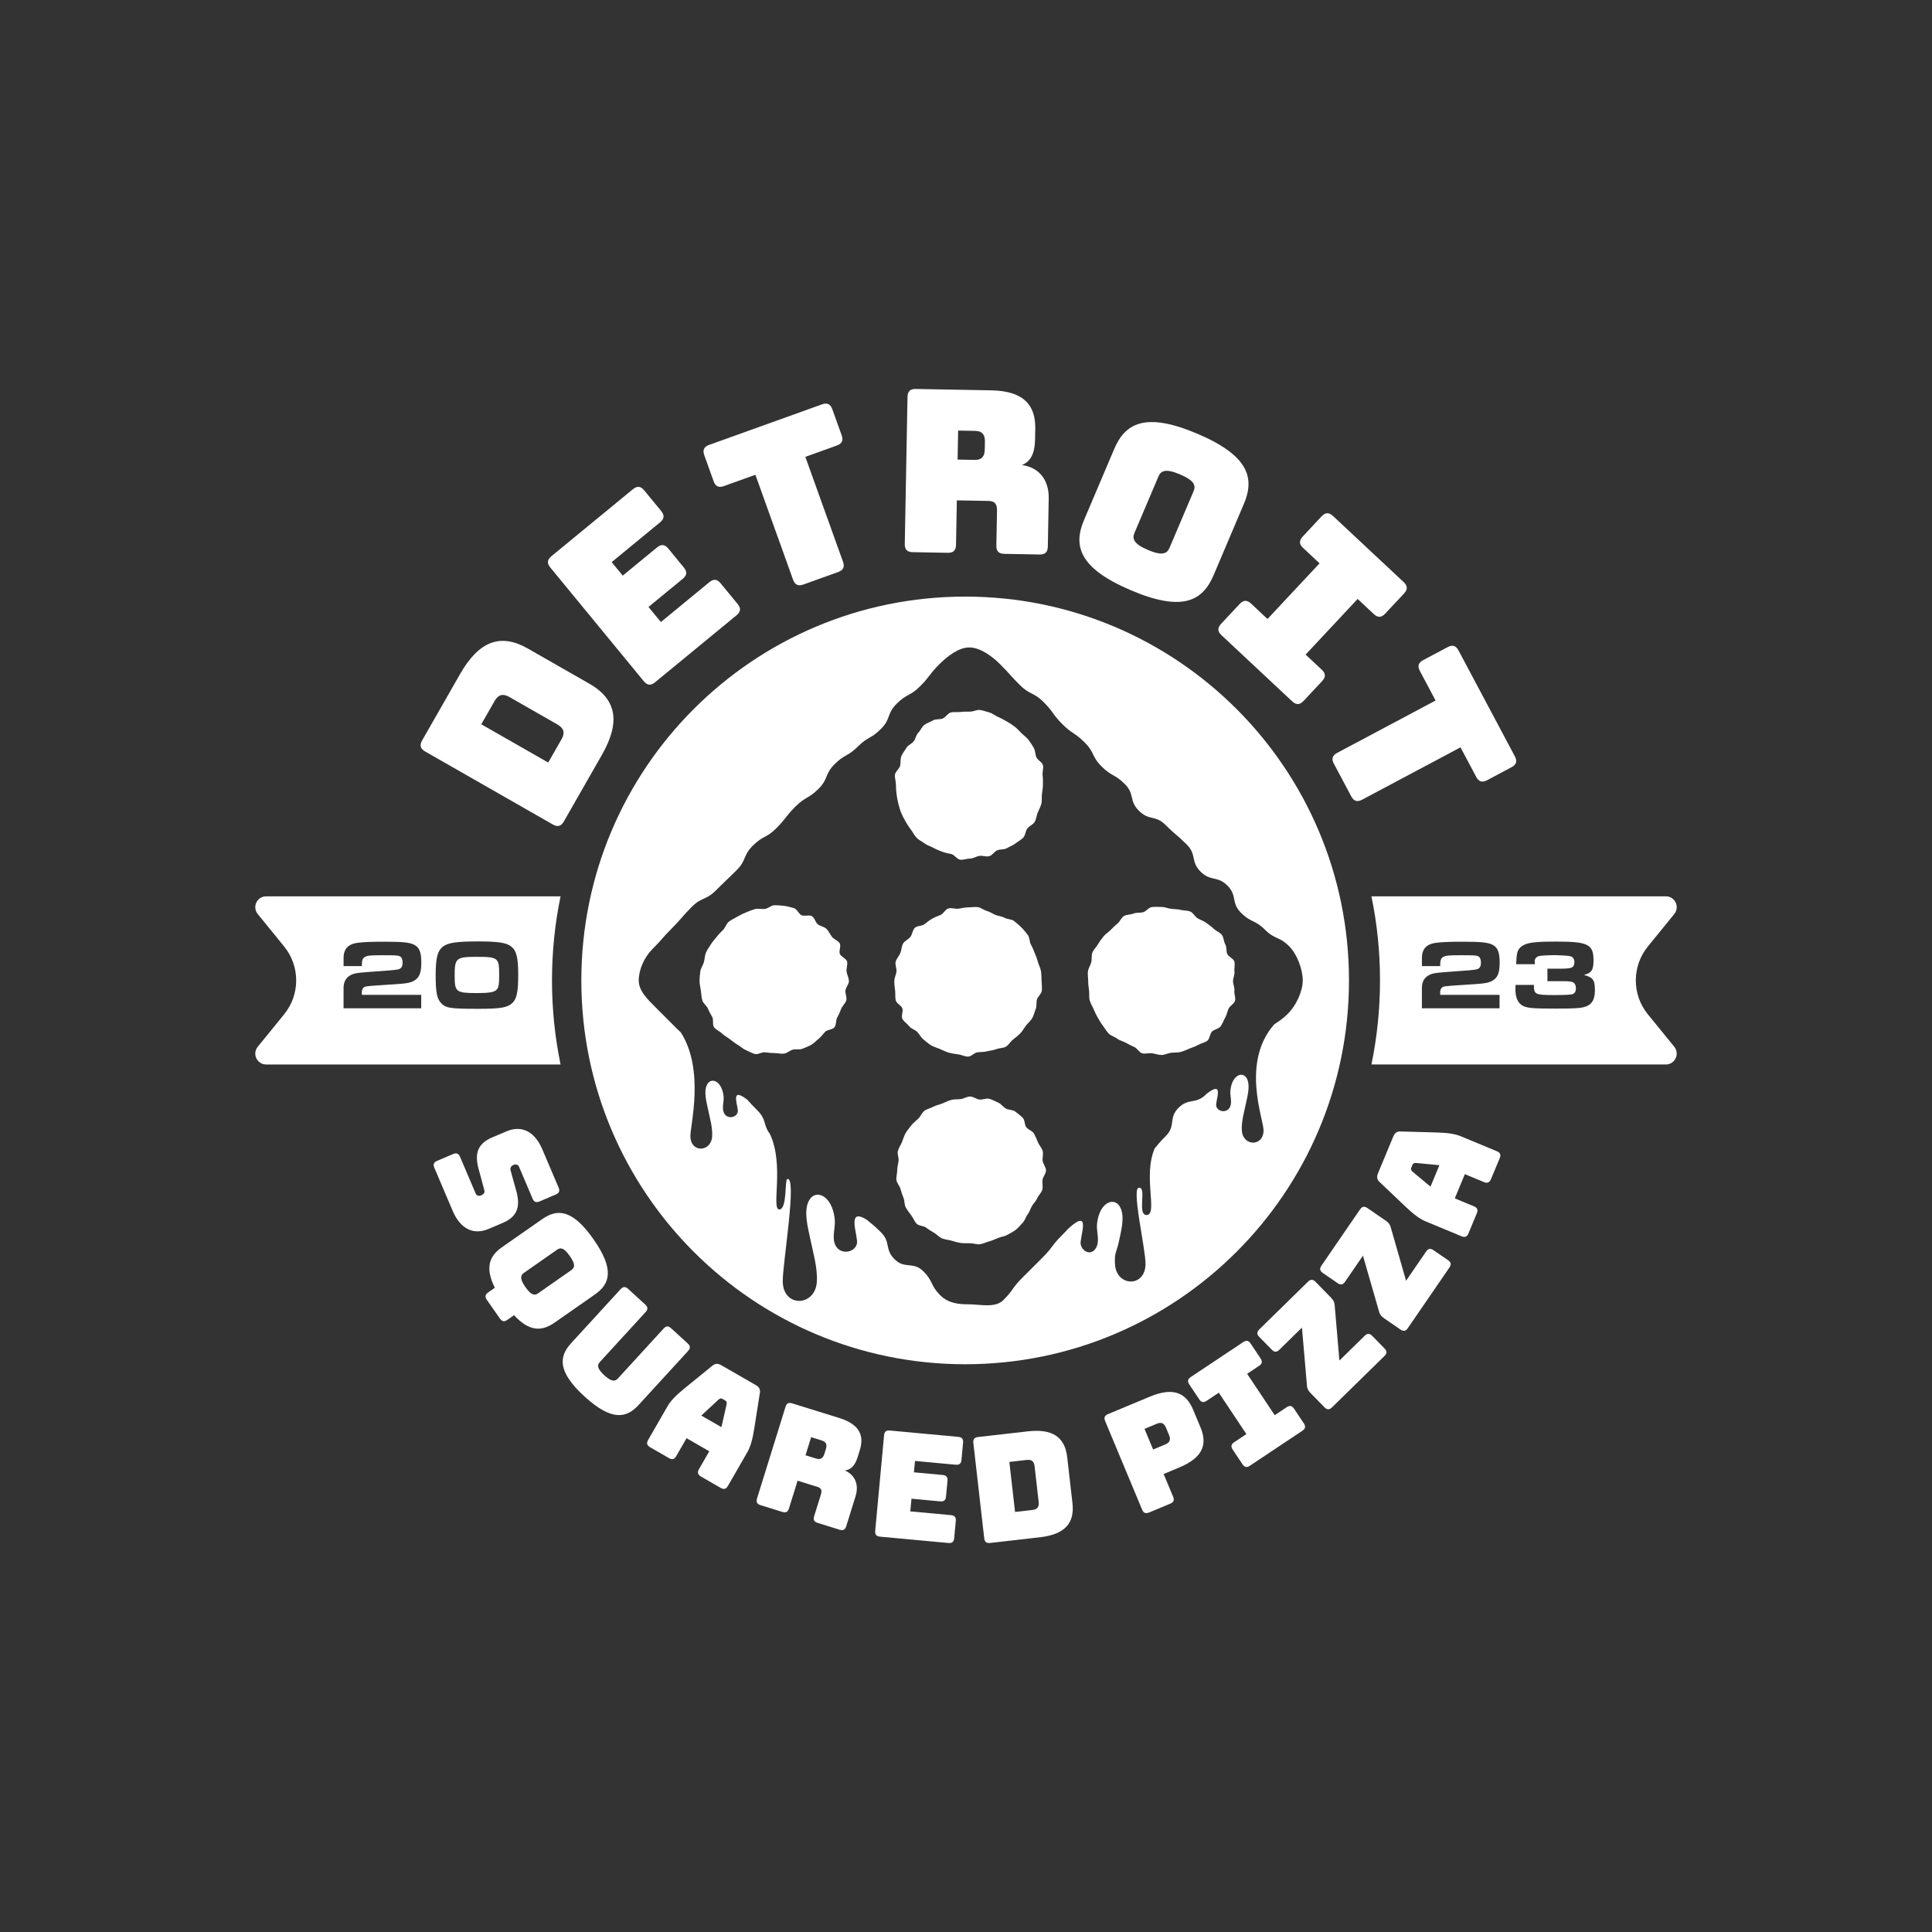 <?xml version="1.0" encoding="UTF-8"?>
<svg id="Layer_1" data-name="Layer 1" xmlns="http://www.w3.org/2000/svg" viewBox="0 0 1080 1080">
  <rect x="0" y="0" width="1080" height="1080" fill="#333333" stroke="none"/>
  <defs>
    <style>
      .cls-1 {
        fill: #fff;
      }
    </style>
  </defs>
  <g>
    <g>
      <g>
        <path class="cls-1" d="M315.22,459.17c-1.57,2.75-3.48,3.27-6.23,1.7l-71.3-40.77c-2.75-1.57-3.27-3.47-1.7-6.23l21.2-37.08c10.57-18.48,22.63-22.98,37.92-14.23l34.33,19.63c15.29,8.74,17.54,21.42,6.97,39.9l-21.2,37.08ZM306.45,426.27l7.49-13.09c2.01-3.52,1.31-6.11-2.43-8.25l-26.74-15.29c-3.63-2.08-6.23-1.37-8.24,2.15l-7.49,13.09,37.41,21.39Z"/>
        <path class="cls-1" d="M366.25,381.37c-2.45,2.01-4.41,1.82-6.42-.63l-52.16-63.44c-2.01-2.45-1.82-4.41.63-6.42l45.43-37.35c2.45-2.01,4.41-1.82,6.42.63l9.42,11.45c2.01,2.45,1.82,4.41-.63,6.42l-27.02,22.21,6.2,7.54,19.09-15.7c2.45-2.01,4.41-1.82,6.42.63l8.61,10.48c2.01,2.45,1.82,4.41-.63,6.42l-19.09,15.69,6.92,8.42,27.02-22.22c2.45-2.01,4.41-1.82,6.42.63l9.42,11.45c2.01,2.45,1.82,4.41-.63,6.42l-45.43,37.35Z"/>
        <path class="cls-1" d="M449.14,326.72c-2.98,1.07-4.77.23-5.84-2.75l-21.03-58.57-17.53,6.3c-2.98,1.07-4.77.23-5.84-2.75l-5.18-14.43c-1.07-2.98-.23-4.77,2.75-5.84l62.98-22.62c2.98-1.07,4.77-.23,5.84,2.75l5.18,14.43c1.07,2.98.23,4.77-2.75,5.84l-17.53,6.3,21.03,58.57c1.07,2.98.23,4.77-2.75,5.84l-19.32,6.94Z"/>
        <path class="cls-1" d="M510.26,308.67c-3.17-.06-4.54-1.48-4.48-4.65l1.52-82.11c.06-3.17,1.48-4.54,4.65-4.48l42.2.78c19.01.35,24.8,9.08,24.57,21.62l-.11,5.83c-.13,7.1-2,12.13-7.36,14.31,9.23,1.18,15.19,8.01,14.99,18.66l-.5,26.86c-.06,3.17-1.48,4.54-4.65,4.48l-19.64-.36c-3.17-.06-4.54-1.48-4.48-4.65l.36-19.39c.07-3.8-1.17-5.47-4.71-5.54l-17.74-.33-.46,24.84c-.06,3.17-1.48,4.54-4.65,4.48l-19.51-.36ZM535.3,256.91l9.5.18c4.44.08,5.62-2.43,5.69-5.85l.08-4.31c.06-3.42-1.03-5.98-5.47-6.06l-9.5-.18-.3,16.22Z"/>
        <path class="cls-1" d="M632.14,329.94c-29.16-12.39-32.22-24.98-26.17-39.21l16.9-39.78c6.05-14.23,17.27-20.89,46.44-8.5,29.17,12.39,32.05,25.04,26.01,39.28l-16.9,39.78c-6.05,14.23-17.11,20.83-46.27,8.44ZM641.7,307.42c8.52,3.62,10.79,1.83,12.13-1.32l13.33-31.38c1.29-3.03,1-5.91-7.52-9.53-8.4-3.57-10.79-1.83-12.08,1.2l-13.33,31.38c-1.34,3.15-.93,6.08,7.47,9.65Z"/>
        <path class="cls-1" d="M682.64,348.68l10.3-11.02c2.16-2.31,4.14-2.38,6.45-.22l9.16,8.57,29.09-31.1-9.16-8.57c-2.31-2.16-2.38-4.13-.22-6.45l10.48-11.2c2.16-2.31,4.14-2.38,6.45-.22l39.43,36.88c2.31,2.16,2.38,4.14.22,6.45l-10.48,11.2c-2.16,2.31-4.13,2.38-6.45.22l-8.98-8.4-29.09,31.1,8.98,8.4c2.31,2.16,2.38,4.13.22,6.45l-10.3,11.02c-2.16,2.31-4.14,2.38-6.45.22l-39.43-36.88c-2.31-2.16-2.38-4.14-.22-6.45Z"/>
        <path class="cls-1" d="M745.67,426.99c-1.49-2.8-.91-4.68,1.89-6.17l54.94-29.23-8.75-16.45c-1.49-2.8-.91-4.68,1.89-6.17l13.54-7.2c2.8-1.49,4.68-.91,6.17,1.89l31.43,59.08c1.49,2.8.91,4.68-1.89,6.17l-13.54,7.2c-2.8,1.49-4.68.91-6.17-1.89l-8.75-16.45-54.94,29.23c-2.8,1.49-4.68.91-6.17-1.89l-9.64-18.13Z"/>
      </g>
      <g>
        <path class="cls-1" d="M242.79,652.82c-.81-1.9-.33-3.1,1.57-3.91l8.91-3.79c1.9-.81,3.1-.33,3.91,1.57l8.72,20.49c.55,1.29,1.83,1.56,3.05,1.04,1.75-.75,2.15-1.72,1.75-3.08l-3.26-12.1c-1.98-7.61-.91-13.55,7.62-17.18l8-3.4c8.68-3.7,15.9.16,20.11,10.06l9.08,21.32c.81,1.9.33,3.1-1.57,3.91l-9.06,3.86c-1.9.81-3.1.33-3.91-1.57l-7.55-17.74c-.55-1.29-1.79-1.67-3.16-1.08-1.37.58-1.96,1.73-1.56,3.09l3.31,11.99c1.98,7.61.94,13.63-7.58,17.26l-8,3.4c-8.68,3.7-15.93-.23-20.11-10.06l-10.24-24.06Z"/>
        <path class="cls-1" d="M272.15,726.63c-1.18-1.7-.96-2.96.74-4.15l3.73-2.61c-5.78-11.61-2.82-17.92,4.03-22.7l22.53-15.73c8.28-5.78,16.8-5.58,28.65,11.39,11.85,16.96,9.06,24.97.78,30.75l-22.53,15.73c-6.85,4.79-13.82,5.51-22.75-4.1l-3.73,2.61c-1.7,1.19-2.96.96-4.15-.74l-7.3-10.45ZM293.69,719.46c3.46,4.95,5.34,4.75,7.17,3.47l18.52-12.94c1.76-1.23,2.6-2.93-.86-7.88-3.41-4.89-5.34-4.75-7.1-3.52l-18.52,12.94c-1.83,1.28-2.62,3.04.79,7.93Z"/>
        <path class="cls-1" d="M326.7,780.6c-15.14-13.86-14.28-22.28-7.46-29.72l27.67-30.21c1.4-1.53,2.68-1.58,4.21-.19l9.58,8.78c1.53,1.4,1.58,2.68.18,4.21l-25.49,27.83c-1.51,1.65-1.89,3.54,2.38,7.45,4.33,3.97,6.18,3.42,7.69,1.77l25.49-27.83c1.4-1.53,2.62-1.64,4.21-.19l9.28,8.5c1.53,1.4,1.58,2.68.19,4.21l-27.67,30.21c-6.82,7.45-15.13,9.04-30.26-4.82Z"/>
        <path class="cls-1" d="M373.95,815.09l-10.54-6.07c-1.79-1.03-2.13-2.28-1.1-4.07l10.9-18.94c1.65-2.87,4.58-5.96,9.4-9.87l15.61-12.69c1.52-1.32,3.08-1.38,5.02-.26l19.3,11.11c1.87,1.07,2.6,2.45,2.22,4.43l-3.13,19.87c-.95,6.14-2.16,10.22-3.81,13.09l-10.9,18.94c-1.03,1.79-2.28,2.13-4.07,1.1l-10.83-6.23c-1.94-1.11-2.34-2.4-1.31-4.19l5.78-10.04-12.7-7.31-5.78,10.04c-1.03,1.79-2.28,2.13-4.07,1.1ZM392.03,791.31l11.26,6.48,2.9-12.84c.14-1.07-.09-1.67-.66-2l-1.79-1.03c-.57-.33-1.21-.22-2.06.44l-9.65,8.96Z"/>
        <path class="cls-1" d="M425.14,841.39c-1.98-.61-2.57-1.75-1.96-3.73l15.92-51.21c.61-1.98,1.75-2.58,3.73-1.96l26.32,8.18c11.85,3.68,13.9,10.21,11.47,18.04l-1.13,3.64c-1.38,4.43-3.46,7.24-7.23,7.63,5.57,2.43,8.06,7.79,6,14.43l-5.21,16.75c-.61,1.98-1.75,2.57-3.73,1.96l-12.25-3.81c-1.98-.61-2.57-1.75-1.96-3.73l3.76-12.09c.74-2.37.27-3.64-1.95-4.33l-11.06-3.44-4.82,15.49c-.61,1.98-1.75,2.58-3.73,1.96l-12.17-3.78ZM450.28,813.5l5.93,1.84c2.77.86,3.97-.5,4.63-2.63l.84-2.69c.66-2.13.44-3.94-2.32-4.8l-5.93-1.84-3.14,10.12Z"/>
        <path class="cls-1" d="M491.94,859c-2.06-.19-2.88-1.18-2.69-3.24l4.94-53.4c.19-2.06,1.18-2.88,3.24-2.69l38.24,3.54c2.06.19,2.88,1.18,2.69,3.24l-.89,9.64c-.19,2.06-1.18,2.88-3.24,2.69l-22.75-2.1-.59,6.35,16.07,1.49c2.06.19,2.88,1.18,2.69,3.24l-.82,8.82c-.19,2.06-1.18,2.88-3.24,2.69l-16.07-1.49-.66,7.09,22.74,2.1c2.06.19,2.88,1.18,2.69,3.24l-.89,9.64c-.19,2.06-1.18,2.88-3.24,2.69l-38.24-3.54Z"/>
        <path class="cls-1" d="M553.49,862.52c-2.06.23-3.06-.57-3.3-2.62l-6.08-53.29c-.23-2.06.57-3.06,2.62-3.3l27.71-3.16c13.81-1.58,20.84,3.04,22.14,14.47l2.93,25.66c1.3,11.43-4.5,17.51-18.31,19.08l-27.71,3.16ZM567.42,845.19l9.79-1.12c2.63-.3,3.72-1.67,3.41-4.47l-2.28-19.98c-.31-2.71-1.68-3.81-4.32-3.51l-9.79,1.12,3.19,27.96Z"/>
        <path class="cls-1" d="M642.34,845.48c-1.91.8-3.1.31-3.9-1.6l-20.65-49.49c-.8-1.91-.31-3.1,1.6-3.9l23.37-9.75c13.9-5.8,20.54-1.49,24.24,7.37l4.08,9.78c3.7,8.86,2.09,16.61-11.81,22.42l-8.78,3.67,5.29,12.68c.8,1.91.31,3.1-1.6,3.9l-11.84,4.94ZM644.6,810.28l6.87-2.87c2.98-1.24,2.86-3.25,2.03-5.24l-1.69-4.05c-.83-1.99-2.17-3.49-5.15-2.24l-6.87,2.87,4.81,11.53Z"/>
        <path class="cls-1" d="M694.55,818.53l-5.46-8.2c-1.15-1.72-.89-2.98.83-4.13l6.82-4.54-15.42-23.14-6.82,4.54c-1.72,1.15-2.98.89-4.13-.83l-5.55-8.33c-1.15-1.72-.89-2.98.83-4.13l29.34-19.55c1.72-1.15,2.98-.89,4.13.83l5.55,8.33c1.15,1.72.89,2.98-.83,4.13l-6.68,4.45,15.42,23.14,6.68-4.45c1.72-1.15,2.98-.89,4.13.83l5.46,8.2c1.15,1.72.89,2.98-.83,4.13l-29.34,19.55c-1.72,1.15-2.98.89-4.13-.83Z"/>
        <path class="cls-1" d="M744.6,786.72c-1.48,1.45-2.77,1.43-4.21-.04l-7.76-7.92c-1.51-1.54-2.08-2.95-2.11-5.11l-2.72-31.51-12.65,12.39c-1.48,1.45-2.77,1.43-4.21-.04l-7.01-7.15c-1.45-1.48-1.43-2.77.04-4.21l27.19-26.64c1.48-1.45,2.77-1.43,4.21.04l8.63,8.81c1.56,1.6,2.13,3.01,2.17,5.17l2.56,30.05,14.13-13.84c1.48-1.45,2.77-1.43,4.21.04l6.89,7.04c1.45,1.48,1.43,2.77-.04,4.21l-29.32,28.73Z"/>
        <path class="cls-1" d="M786.99,742.44c-1.17,1.71-2.44,1.94-4.14.77l-9.14-6.28c-1.77-1.22-2.61-2.49-3.06-4.61l-8.75-30.4-10.02,14.6c-1.17,1.71-2.44,1.94-4.14.77l-8.26-5.67c-1.71-1.17-1.94-2.44-.77-4.14l21.54-31.39c1.17-1.71,2.44-1.94,4.14-.77l10.17,6.98c1.84,1.26,2.67,2.54,3.13,4.66l8.31,28.99,11.19-16.31c1.17-1.71,2.44-1.94,4.14-.77l8.12,5.57c1.71,1.17,1.94,2.44.77,4.14l-23.23,33.85Z"/>
        <path class="cls-1" d="M825.55,678.24l-4.67,11.23c-.79,1.91-1.98,2.4-3.89,1.61l-20.18-8.38c-3.06-1.27-6.5-3.78-10.99-8.06l-14.59-13.86c-1.5-1.34-1.76-2.88-.9-4.95l8.54-20.56c.83-1.99,2.1-2.89,4.11-2.77l20.11.56c6.21.16,10.41.83,13.47,2.1l20.18,8.38c1.91.79,2.4,1.98,1.61,3.89l-4.8,11.54c-.86,2.06-2.08,2.63-3.99,1.84l-10.7-4.45-5.62,13.53,10.7,4.45c1.91.79,2.4,1.98,1.61,3.89ZM799.65,663.35l4.99-12-13.11-1.24c-1.08,0-1.65.3-1.9.91l-.79,1.91c-.25.61-.06,1.23.7,1.99l10.12,8.42Z"/>
      </g>
    </g>
    <g>
      <path class="cls-1" d="M266.57,534.88c-11.63,0-12.41.67-12.41,10.57,0,9.13.72,9.68,12.74,9.68,6.18,0,9.02-.45,10.41-1.61,1.45-1.22,1.73-2.73,1.73-8.85,0-9.24-.67-9.79-12.47-9.79Z"/>
      <path class="cls-1" d="M313.36,501.05h-164.57c-5.12,0-7.94,5.94-4.71,9.91l14.76,18.14c8.98,11.04,8.98,26.86,0,37.9l-14.76,18.14c-3.23,3.97-.41,9.91,4.71,9.91h164.57c-3.14-15.18-4.79-30.9-4.79-47s1.65-31.83,4.79-47ZM202.29,556.14h33.17v7.51h-43.41v-10.8c-.11-3.78,1.17-6.23,4.01-7.79,2.06-1,2.84-1.11,8.51-1.61l14.14-1.06c2.62-.22,3.67-.39,4.51-.72,1.22-.45,1.84-1.61,1.84-3.56,0-1.84-.56-3.06-1.5-3.51-1.17-.56-2.11-.61-9.74-.61-6.29,0-7.9.11-9.24.67-1.67.61-2.28,1.84-2.28,4.4v1h-10.24v-3.06c0-3.12.06-3.62.61-5.18,1-2.78,3.56-4.4,7.68-4.84,3.34-.39,8.01-.56,13.97-.56,10.8,0,14.64.39,17.25,1.73,2.84,1.45,3.95,4.17,3.95,9.91s-1.06,8.51-4.17,10.24c-1.78,1-4.17,1.5-8.9,1.78l-14.02.95c-3.9.33-4.17.39-4.84.78-.89.61-1.34,1.56-1.34,2.95,0,.33,0,.89.06,1.39ZM286.33,560.76c-2.67,2.5-6.57,3.17-18.92,3.17-15.75,0-18.31-.39-20.92-3.28-2.28-2.56-2.95-6.07-2.95-15.64s1.06-13.63,4.23-15.97c2.73-2.06,7.85-2.78,19.2-2.78s16.14.67,18.87,2.89c2.89,2.34,3.84,6.23,3.84,15.75s-.78,13.47-3.34,15.86Z"/>
    </g>
    <path class="cls-1" d="M921.16,567c-8.98-11.04-8.98-26.86,0-37.9l14.76-18.14c3.23-3.97.41-9.91-4.71-9.91h-164.57c3.14,15.18,4.79,30.9,4.79,47s-1.65,31.83-4.79,47h164.57c5.12,0,7.94-5.94,4.71-9.91l-14.76-18.14ZM805.09,556.14h33.17v7.51h-43.41v-10.8c-.11-3.78,1.17-6.23,4.01-7.79,2.06-1,2.84-1.11,8.51-1.61l14.14-1.06c2.62-.22,3.67-.39,4.51-.72,1.22-.45,1.84-1.61,1.84-3.56,0-1.84-.56-3.06-1.5-3.51-1.17-.56-2.11-.61-9.74-.61-6.29,0-7.9.11-9.24.67-1.67.61-2.28,1.84-2.28,4.4v1h-10.24v-3.06c0-3.12.06-3.62.61-5.18,1-2.78,3.56-4.4,7.68-4.84,3.34-.39,8.01-.56,13.97-.56,10.8,0,14.64.39,17.25,1.73,2.84,1.45,3.95,4.17,3.95,9.91s-1.06,8.51-4.17,10.24c-1.78,1-4.17,1.5-8.9,1.78l-14.02.95c-3.9.33-4.17.39-4.84.78-.89.61-1.34,1.56-1.34,2.95,0,.33,0,.89.06,1.39ZM885.45,562.98c-2.56.67-6.18.83-15.92.83-12.69,0-15.69-.28-18.25-1.56-2.78-1.5-4.17-4.56-4.17-9.35,0-.33.06-1.39.11-2.34h10.24c0,5.4.61,5.68,11.63,5.68,5.62,0,8.63-.17,9.74-.45,1.45-.39,2.11-1.5,2.11-3.34,0-1.67-.61-2.84-1.73-3.39-.78-.39-2.28-.56-5.34-.56h-8.85v-7.01h8.35c2.34,0,4.56-.28,5.23-.61,1-.56,1.5-1.5,1.5-3.06s-.67-2.67-1.89-3.17q-1.34-.5-9.02-.72-7.9.11-9.18.61c-1.39.5-2.11,1.5-2.11,3,0,.39.06.89.11,1.45h-10.46c.22-6.4.67-7.9,2.62-9.63,1.78-1.56,4.62-2.45,9.4-2.73,2.39-.22,5.84-.28,10.52-.28,17.64,0,20.7,1.56,20.7,10.46,0,5.45-1.06,7.07-5.4,8.18,5.18,1.39,6.18,2.84,6.18,8.68,0,5.34-1.95,8.29-6.12,9.29Z"/>
    <g>
      <path class="cls-1" d="M583.01,438.6c0,1.82-.33,3.53-.56,5.29s.14,3.67-.32,5.39-1.35,3.34-2.03,4.99-.81,3.64-1.71,5.18-3.03,2.28-4.11,3.7-1.05,3.86-2.32,5.13-2.98,2.17-4.4,3.26-3.2,1.71-4.75,2.61-3.66.47-5.32,1.16-2.74,2.82-4.49,3.29-3.67-.39-5.47-.16-3.43,1.5-5.24,1.5-3.77.87-5.52.64-3.17-2.68-4.88-3.13-3.49-.64-5.13-1.32-3.34-1.24-4.89-2.14-3.44-1.34-4.86-2.43-3.26-1.88-4.53-3.14-2.08-3.08-3.17-4.5-2.1-2.98-3-4.53c-.89-1.54-1.78-3.19-2.47-4.85s-1.17-3.44-1.63-5.19-.78-3.54-1.01-5.33c-.23-1.75-.36-3.6-.36-5.41s-.77-3.78-.55-5.53,2.4-3.25,2.86-4.96.03-3.79.71-5.43,1.94-3.09,2.83-4.64,2.98-2.22,4.07-3.64,1.28-3.53,2.55-4.79,1.96-3.29,3.38-4.39,3.33-1.63,4.88-2.53,3.76-.37,5.42-1.06,2.77-2.88,4.51-3.35,3.66-.05,5.46-.28,3.53-.21,5.35-.21,3.74-1.14,5.49-.91,3.6.94,5.31,1.4,3.21,1.83,4.86,2.52,3.21,1.56,4.76,2.45,3.06,1.84,4.47,2.93,2.59,2.42,3.86,3.69c1.27,1.27,2.8,2.28,3.89,3.7s2.05,2.95,2.94,4.5.75,3.55,1.44,5.21,3.22,2.69,3.68,4.43-.41,3.78-.18,5.57.18,3.52.18,5.34Z"/>
      <path class="cls-1" d="M582.27,548.41c0,1.82.34,3.68.12,5.43s-2.27,3.18-2.73,4.9-.02,3.7-.7,5.34-1.04,3.51-1.93,5.06-2.4,2.73-3.49,4.15-1.92,3.09-3.19,4.36-2.69,2.41-4.11,3.5-2.39,3.04-3.94,3.94-3.74.72-5.4,1.41-3.5.74-5.25,1.21-3.49.3-5.28.54c-1.75.23-3.43,2.41-5.25,2.41s-3.64-1.04-5.4-1.26-3.61-.5-5.33-.96-3.36-1.38-5-2.06-3.45-1.19-4.99-2.08-2.85-2.24-4.26-3.33-2.16-2.89-3.42-4.15-3.4-1.74-4.5-3.16-2.87-2.52-3.76-4.07.63-4.3-.06-5.96-3.18-2.65-3.65-4.39-.14-3.66-.37-5.45-.46-3.55-.46-5.36.99-3.51,1.21-5.26-.9-3.85-.44-5.57,1.93-3.19,2.61-4.83.63-3.74,1.52-5.29,3-2.34,4.09-3.75,1.19-3.77,2.46-5.03,3.93-.95,5.35-2.05,2.73-2.14,4.28-3.04,3.12-1.47,4.78-2.16,2.69-3.18,4.43-3.64,3.76.38,5.55.15,3.51-.74,5.33-.74,3.69-.36,5.44-.13,3.36,1.64,5.07,2.1,3.17,1.55,4.81,2.23,3.56.73,5.1,1.62,3.92.71,5.34,1.8,2.9,2.38,4.17,3.64,2.47,2.81,3.56,4.23.83,3.81,1.73,5.37,1.51,3.17,2.2,4.84,1.3,3.26,1.76,5,1.43,3.33,1.67,5.12.3,3.56.3,5.38Z"/>
      <path class="cls-1" d="M474.54,548.41c0,1.82-1.69,3.48-1.92,5.23s.92,3.82.46,5.53-2.15,3.06-2.83,4.7-1.3,3.28-2.2,4.82-.44,4.09-1.53,5.51-3.97,1.32-5.24,2.58-2.2,2.79-3.62,3.88-2.61,2.5-4.17,3.4c-1.54.89-3.25,1.49-4.91,2.18s-3.65.06-5.39.53-3.15,1.98-4.94,2.21-3.53-.31-5.34-.31-3.49-.2-5.25-.43-3.97,1.4-5.68.94-3.42-1.49-5.07-2.17-3.03-2.1-4.57-2.99-2.95-2.04-4.37-3.12-3.11-1.92-4.38-3.19-3.32-2.01-4.41-3.44-.15-4.25-1.05-5.8-1.72-3.01-2.41-4.67-2.66-2.86-3.13-4.6-.57-3.59-.8-5.39-.74-3.6-.74-5.41.21-3.7.44-5.45,1.54-3.39,2-5.11.45-3.65,1.13-5.29,1.86-3.11,2.76-4.65,2.2-2.81,3.29-4.23,2.33-2.64,3.59-3.91,1.76-3.45,3.18-4.54,3.15-1.88,4.7-2.78,3.21-1.71,4.87-2.4,3.37-1.39,5.11-1.85,3.67.14,5.47-.09,3.49-2.07,5.31-2.07,3.78.13,5.53.36,3.68.8,5.39,1.26,2.66,3.31,4.31,3.99,4.17-.4,5.71.49,1.94,3.51,3.36,4.6,3.55,1.28,4.82,2.55,1.97,3.01,3.06,4.43,3.43,2.06,4.32,3.61-.6,4.26.09,5.92,3.56,2.53,4.03,4.27-.53,3.78-.29,5.57,1.29,3.5,1.29,5.31Z"/>
      <path class="cls-1" d="M689.26,548.41c0,1.82.99,3.61.76,5.36s.83,3.93.37,5.65-2.96,2.86-3.64,4.5-1.02,3.46-1.91,5.01-1.44,3.4-2.52,4.82-3.53,1.63-4.79,2.89-1.21,4.04-2.63,5.13-3.46,1.4-5.01,2.3-3.29,1.41-4.95,2.09-3.27,1.45-5.01,1.91-3.55.2-5.35.44-3.47,1.23-5.28,1.23-3.56-.73-5.32-.96-3.79.48-5.51.02-2.79-2.87-4.43-3.55-3.12-1.43-4.67-2.33-3.39-1.19-4.81-2.28-3.43-1.54-4.7-2.8-2.16-2.93-3.25-4.35-2.01-2.97-2.91-4.53-1.66-3.17-2.35-4.83-1.74-3.21-2.21-4.96-.12-3.63-.35-5.42-.49-3.52-.49-5.33-.36-3.66-.13-5.41,1.39-3.4,1.85-5.11-.02-3.83.66-5.47,2.17-2.99,3.06-4.53,2-2.97,3.09-4.38,2.69-2.33,3.96-3.6,2.44-2.52,3.86-3.61,2.1-3.34,3.65-4.24,3.7-.7,5.36-1.39,3.58-.27,5.32-.74,3.07-2.65,4.87-2.88,3.63-.07,5.45-.07,3.57.82,5.32,1.05,3.64.12,5.35.58,3.79.27,5.43.95,2.59,2.92,4.14,3.81,3.33,1.4,4.75,2.49c1.42,1.09,2.98,2.07,4.24,3.34s3.37,1.95,4.47,3.37,1.03,3.73,1.93,5.29.41,3.7,1.1,5.36,3.52,2.56,3.99,4.3-.19,3.75.05,5.54-.8,3.55-.8,5.37Z"/>
      <path class="cls-1" d="M584.73,654.25c0,1.82-1.73,3.58-1.96,5.33s.34,3.77-.12,5.48-2.15,3.09-2.83,4.73-2.07,2.86-2.97,4.41-1.33,3.29-2.42,4.71-1.53,3.42-2.79,4.68-2.42,2.8-3.84,3.9-3.14,1.91-4.69,2.81-3.5,1.04-5.16,1.73-3.27,1.46-5.01,1.92-3.41,1.35-5.2,1.58-3.62-.55-5.44-.55-3.59.06-5.34-.17-3.47-.84-5.18-1.3-3.58-.58-5.22-1.26-2.86-2.22-4.4-3.12-3.02-1.77-4.44-2.86-4.02-.9-5.29-2.17-1.91-3.23-3-4.65-2.19-2.91-3.09-4.46-.57-3.68-1.26-5.34-1.23-3.24-1.69-4.99-2.04-3.21-2.28-5,.43-3.61.43-5.42.54-3.51.76-5.27-.84-3.84-.38-5.55,1.59-3.32,2.27-4.96,1.16-3.49,2.05-5.03,2.12-2.97,3.21-4.38,2.63-2.48,3.9-3.74,1.97-3.27,3.39-4.36,3.46-1.38,5.01-2.28,3.39-1.13,5.05-1.82,3.2-1.51,4.94-1.97,3.51-.26,5.3-.49,3.43-1.42,5.25-1.42,3.46,1.46,5.21,1.68,3.79-.87,5.51-.41,3.33,1.44,4.97,2.12,2.73,2.41,4.27,3.31,3.86.6,5.27,1.69,2.91,2.21,4.18,3.48.92,3.89,2.01,5.31,3.36,1.96,4.26,3.51,1.55,3.23,2.24,4.89,2.17,3.1,2.64,4.84-.22,3.73.01,5.53c.23,1.75,1.85,3.53,1.85,5.34Z"/>
    </g>
  </g>
  <path class="cls-1" d="M539.53,333.5c-118.5,0-214.56,96.06-214.56,214.56s96.06,214.56,214.56,214.56,214.56-96.06,214.56-214.56-96.06-214.56-214.56-214.56ZM706.36,631.87c-.2,9.42-11.71,8.92-12.18-.07-.27-5.06,1.41-10.52,2.4-15.45.73-3.62,2.29-9.03.7-12.87-2.08-5.02-8.42-2.96-9.46,5.82-.38,3.21,1.02,6.29-.1,9.17-1.56,4.01-7.05,3.19-7.84-.17-.65-2.76,4.99-14.91-5.39-6.85-.12.12-.24.24-.36.36-5.7,5.7-9.64,1.77-15.34,7.48-5.7,5.7-1.37,10.03-7.08,15.74-3.39,3.39-4.58,4.95-6.19,6.86-6.79,15.42,1.93,37.11-4.53,37.31-5.37.17-.08-15.06-3.94-15.18-5.21-1.91,3.47,34.18,3.3,42.72-.27,13.2-16.4,12.49-17.07-.09-.37-7.09.89-6.15,2.28-13.05,1.02-5.07,3.2-12.65.98-18.02-2.91-7.03-11.79-4.14-13.26,8.16-.54,4.5,1.43,8.81-.14,12.85-2.18,5.62-7.91,3.77-9.02-.94-.85-3.62,6.55-21.13-6.85-8.93-.96,1.06-2.14,2.31-3.91,4.08-5.71,5.71-4.9,6.51-10.61,12.22q-5.71,5.71-11.42,11.4c-5.71,5.71-4.76,6.66-10.46,12.36-4.56,4.56-13.02,2.35-19.01,2.35s-11.7-.53-16.27-5.09c-5.7-5.7-3.73-7.68-9.44-13.38-5.7-5.7-10.38-1.03-16.08-6.73-5.7-5.7-1.97-9.43-7.68-15.14-3.88-3.88-5.4-4.85-7.77-6.86-11.97-7.67-4.66,9.3-5.6,13.31-1.24,5.26-9.84,6.55-12.28.27-1.75-4.51.45-9.32-.15-14.35-1.64-13.75-11.56-16.97-14.81-9.12-2.49,6.01-.05,14.47,1.09,20.14,1.55,7.7,4.17,16.25,3.76,24.17-.74,14.06-18.76,14.85-19.07.1-.2-9.55,8.3-59.47,2.47-57.33-1.39.49.06,16.96-4.4,16.96-4.72,0,3.04-25.08-5.35-42.37-3.7-4.72-1.67-7.77-6.81-12.9-2.95-2.95-4.29-4.46-5.68-6.02-10.38-8.06-4.74,4.09-5.39,6.85-.79,3.36-6.29,4.18-7.84.17-1.12-2.88.29-5.96-.1-9.17-1.05-8.78-7.38-10.84-9.46-5.82-1.59,3.84-.03,9.25.7,12.87.99,4.92,2.67,10.38,2.4,15.45-.47,8.98-11.99,9.49-12.18.07-.12-5.99,8.11-37.11-5.33-58.06-.7-.64-1.48-1.39-2.4-2.31q-5.71-5.71-11.41-11.42c-4.56-4.56-9.73-9.36-9.73-15.34s3.04-12.91,7.6-17.48c5.7-5.7,5.33-6.08,11.03-11.78,5.7-5.7,5.28-6.13,10.98-11.83,5.7-5.7,7.84-3.56,13.54-9.27,5.7-5.7,5.85-5.56,11.55-11.26,5.7-5.7,3.37-8.04,9.08-13.74,5.7-5.7,7.4-4.01,13.1-9.71,5.7-5.7,4.99-6.41,10.7-12.12,5.7-5.7,7.2-4.21,12.9-9.92,5.7-5.7,3.32-8.09,9.02-13.79,5.7-5.7,7.27-4.14,12.97-9.84,5.71-5.71,7.24-4.17,12.94-9.88,5.71-5.71,3.06-8.35,8.76-14.06,5.71-5.71,7.38-4.04,13.08-9.74s4.93-6.48,10.64-12.19c4.56-4.56,10.9-9.55,16.88-9.55s12.58,4.73,17.15,9.29c5.7,5.7,5.4,6,11.11,11.71,5.7,5.7,7.57,3.83,13.28,9.53,5.7,5.7,4.78,6.63,10.48,12.33,5.7,5.7,6.82,4.58,12.53,10.29,5.7,5.7,3.72,7.69,9.43,13.39,5.7,5.7,7.28,4.13,12.98,9.83,5.7,5.7,2.18,9.23,7.88,14.93,5.7,5.7,9.17,2.24,14.88,7.94,5.7,5.7,6.16,5.25,11.87,10.95,5.7,5.7,1.99,9.42,7.69,15.12,5.71,5.71,9.31,2.11,15.01,7.81,5.71,5.71,1.91,9.5,7.61,15.21,5.71,5.71,7.67,3.74,13.38,9.45,5.71,5.71,7.84,3.57,13.55,9.28,4.56,4.56,7.59,13.11,7.59,19.09s-3.63,13.92-8.2,18.49c-3.61,3.61-5.42,4.45-7.71,6.02-18.82,21.35-5.89,53.28-6.01,59.31Z"/>
</svg>